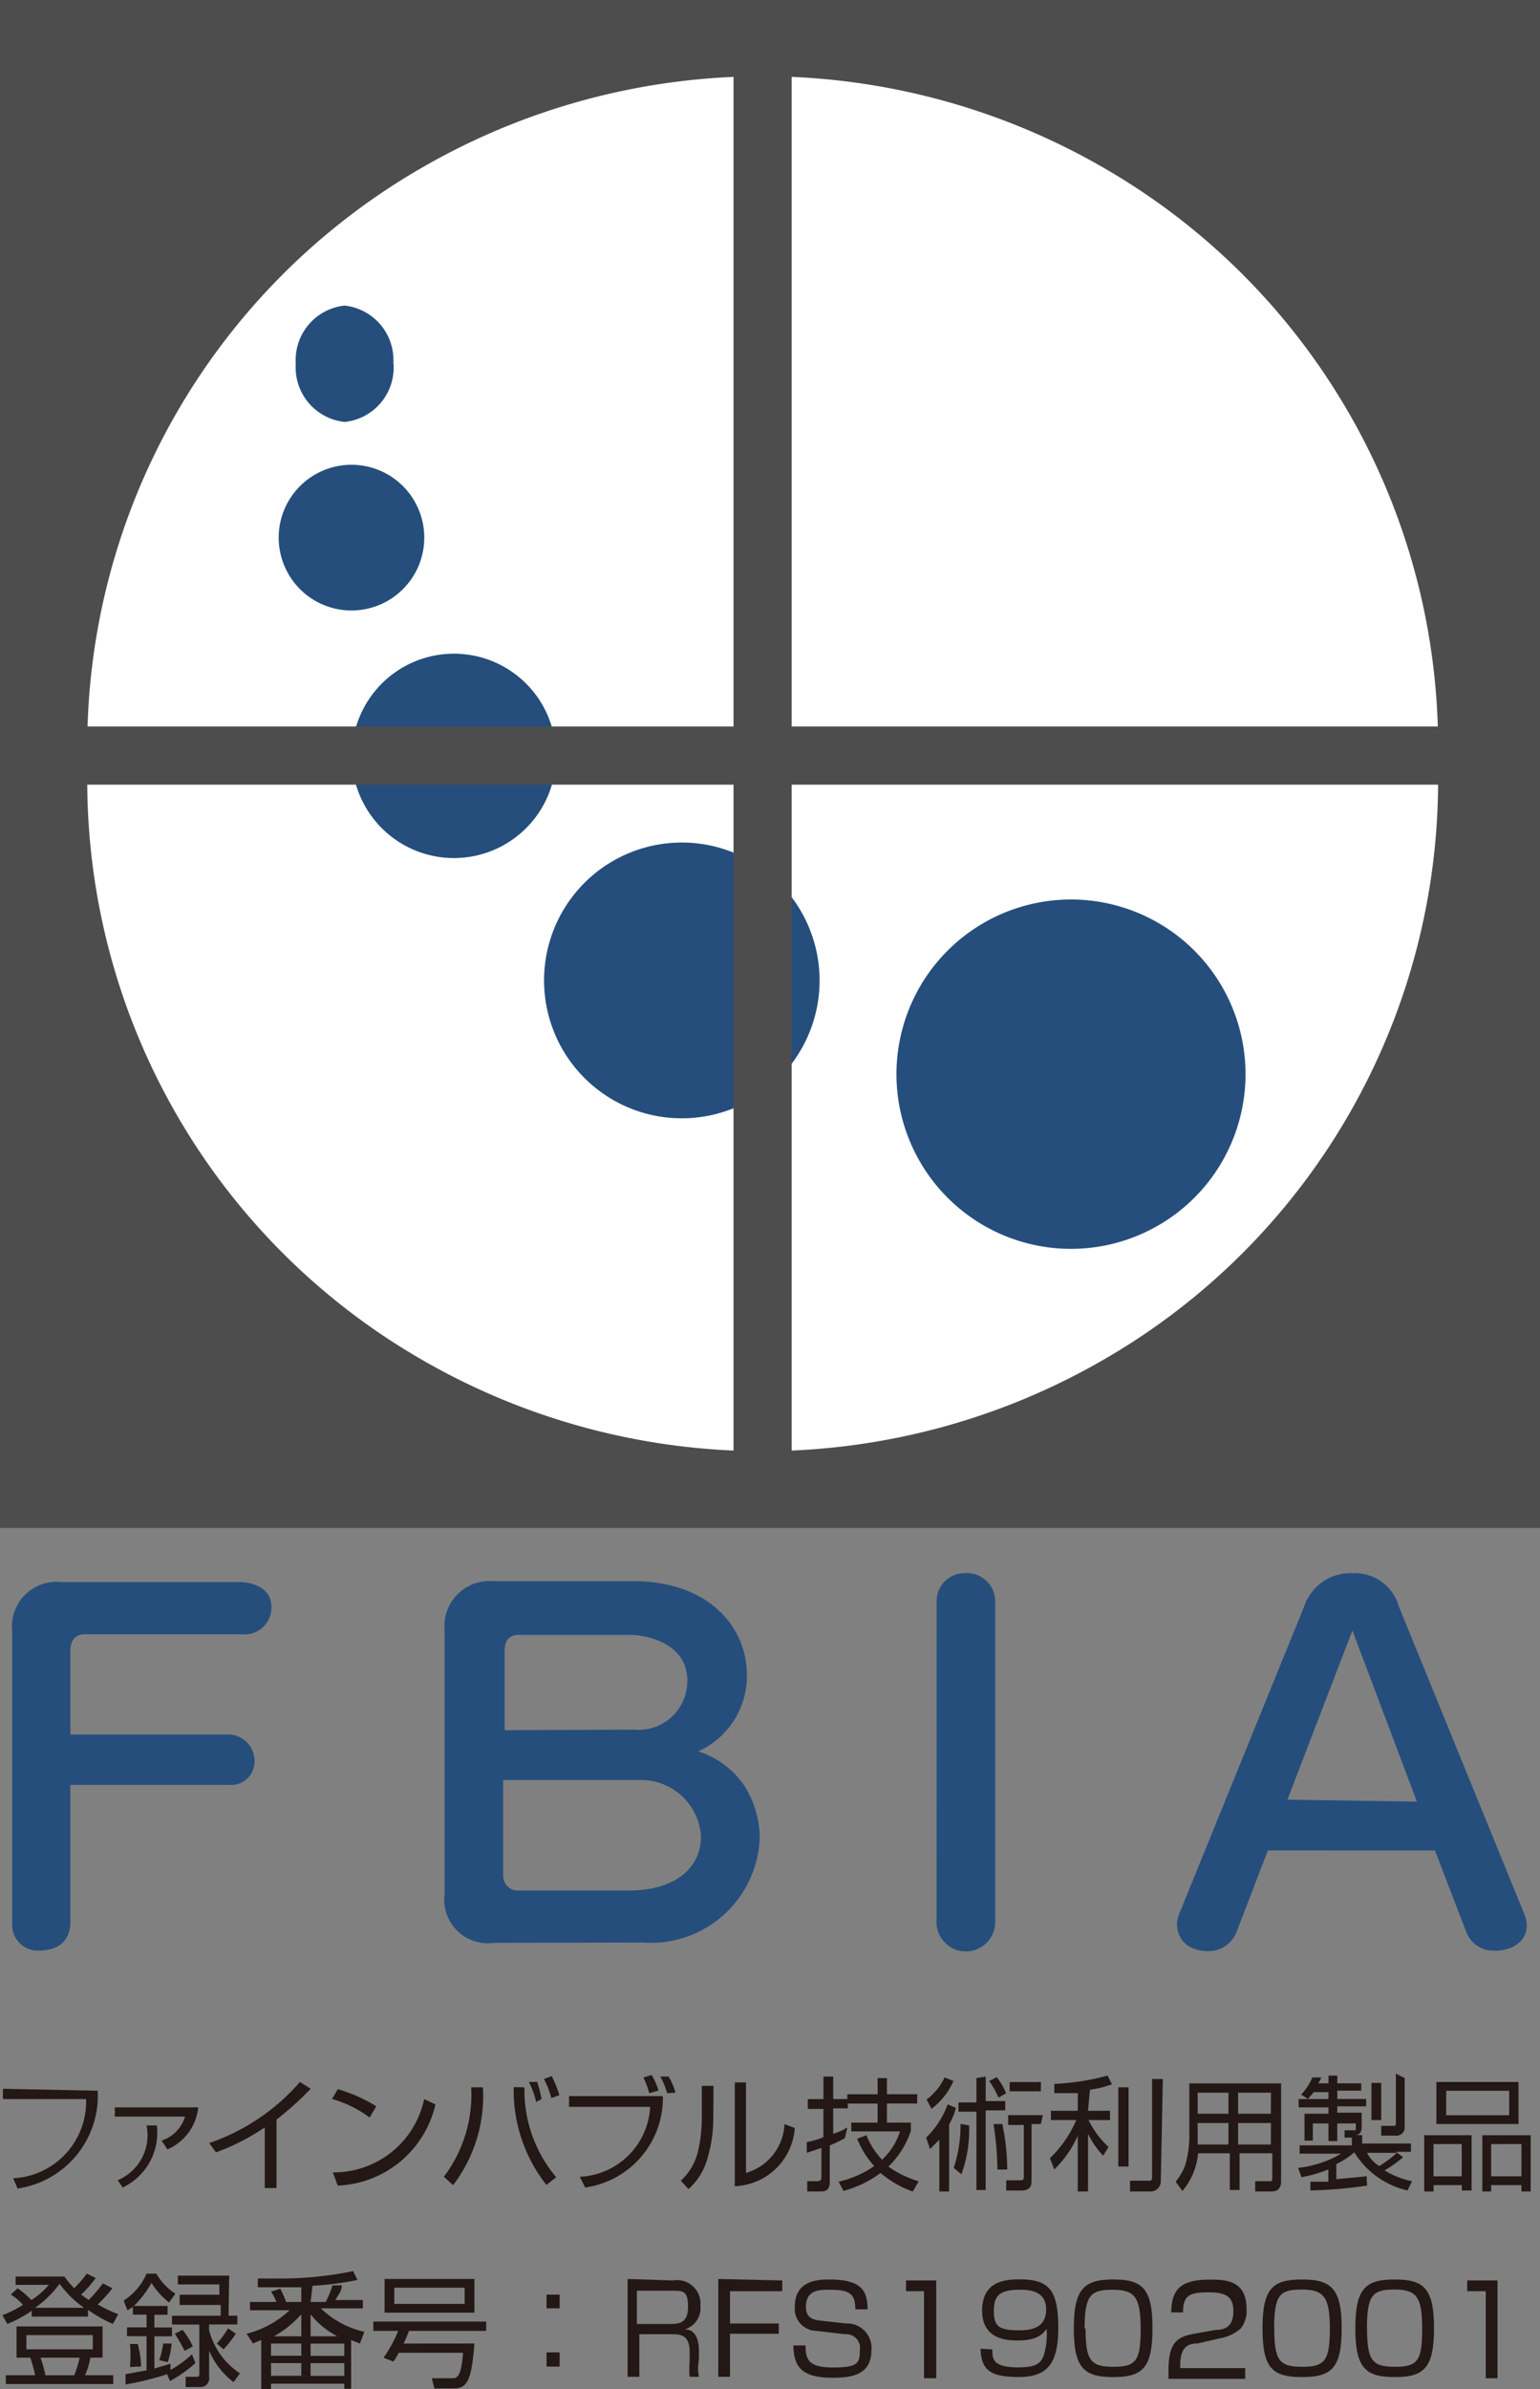 <svg id="レイヤー_2" data-name="レイヤー 2" xmlns="http://www.w3.org/2000/svg" width="60" height="93" viewBox="0 0 60 93">
  <rect x="0" y="0" width="60" height="93" fill="#808080" stroke="none"/>
  <g id="レイヤー_1" data-name="レイヤー 1">
    <path id="パス_274" data-name="パス 274" d="M2.52,45.662c0,.362-.133,1.1-1.237,1.1A.99.99,0,0,1,.254,45.738V34.318a1.732,1.732,0,0,1,1.9-1.9h7s1.2,0,1.2.971A1.047,1.047,0,0,1,9.2,34.451H3.072c-.419,0-.552.324-.552.628v3.274H8.61a1.028,1.028,0,0,1,1.085.99.914.914,0,0,1-.99.971H2.52Z" transform="translate(0.221 29.17)" fill="#254e7c"/>
    <path id="パス_275" data-name="パス 275" d="M10.91,46.479a1.694,1.694,0,0,1-1.9-1.9V34.3a1.751,1.751,0,0,1,1.9-1.9h5.463c2.874,0,4.416,1.732,4.416,3.674a3.217,3.217,0,0,1-1.9,2.95,3.407,3.407,0,0,1,1.77,1.294,3.807,3.807,0,0,1,.628,2.056,4.245,4.245,0,0,1-4.568,4.092Zm5.482-8.3a1.9,1.9,0,0,0,2.075-1.9c0-1.5-1.637-1.789-2.246-1.789h-4.3c-.457,0-.571.286-.571.609v3.1Zm-5.1,5.71a.571.571,0,0,0,.628.552h4.3c1.523,0,2.779-.7,2.779-2.113a2.341,2.341,0,0,0-2.379-2.189H11.291Z" transform="translate(8.312 29.154)" fill="#254e7c"/>
    <path id="パス_276" data-name="パス 276" d="M19,33.278a1.085,1.085,0,0,1,1.1-1.047,1.1,1.1,0,0,1,1.18,1.047v12.6a1.144,1.144,0,0,1-2.284,0Z" transform="translate(17.493 29.011)" fill="#254e7c"/>
    <path id="パス_277" data-name="パス 277" d="M27.36,43.023l-1.2,3.122a1.18,1.18,0,0,1-1.085.8c-1.218,0-1.256-.914-1.256-1.047a1.218,1.218,0,0,1,.1-.438l4.854-11.934a1.9,1.9,0,0,1,1.9-1.294,1.77,1.77,0,0,1,1.789,1.294L37.334,45.46a1.332,1.332,0,0,1,.114.476c0,.609-.533.99-1.237.99a1.142,1.142,0,0,1-1.142-.78l-1.2-3.122Zm5.805-1.9-2.512-6.662-2.532,6.586Z" transform="translate(22.038 29.011)" fill="#254e7c"/>
    <rect id="長方形_143" data-name="長方形 143" width="60" height="59.481" fill="#4d4d4d"/>
    <path id="パス_278" data-name="パス 278" d="M54.409,28.322A26,26,0,0,1,41.465,51.474a26.543,26.543,0,0,1-26.726,0A26,26,0,0,1,1.795,28.322,26,26,0,0,1,14.739,5.169a26.543,26.543,0,0,1,26.726,0A26,26,0,0,1,54.409,28.322" transform="translate(1.613 1.409)" fill="#fff"/>
    <path id="パス_279" data-name="パス 279" d="M9.809,8.515a2.132,2.132,0,0,1-1.9,2.265A2.132,2.132,0,0,1,6,8.515a2.132,2.132,0,0,1,1.9-2.265,2.132,2.132,0,0,1,1.9,2.265" transform="translate(5.524 5.646)" fill="#254e7c"/>
    <path id="パス_280" data-name="パス 280" d="M11.322,12.337A2.836,2.836,0,1,1,8.486,9.52a2.836,2.836,0,0,1,2.836,2.817" transform="translate(5.208 8.573)" fill="#254e7c"/>
    <path id="パス_281" data-name="パス 281" d="M15.086,17.349a3.978,3.978,0,1,1-3.959-3.959,3.978,3.978,0,0,1,3.959,3.959" transform="translate(6.578 12.057)" fill="#254e7c"/>
    <path id="パス_282" data-name="パス 282" d="M21.773,22.647a5.368,5.368,0,1,1-1.565-3.808,5.387,5.387,0,0,1,1.565,3.808" transform="translate(10.16 15.539)" fill="#254e7c"/>
    <path id="パス_283" data-name="パス 283" d="M31.74,25.225a6.8,6.8,0,1,1-6.8-6.8,6.8,6.8,0,0,1,6.8,6.8" transform="translate(16.787 16.591)" fill="#254e7c"/>
    <rect id="長方形_144" data-name="長方形 144" width="57.164" height="2.265" transform="translate(1.694 28.281)" fill="#4d4d4d"/>
    <rect id="長方形_145" data-name="長方形 145" width="2.265" height="56.645" transform="translate(28.579 0.571)" fill="#4d4d4d"/>
    <path id="パス_284" data-name="パス 284" d="M3.753,42.866A3.655,3.655,0,0,1,.631,46.673l-.171-.4A2.988,2.988,0,0,0,3.3,43.19H.06v-.4Z" transform="translate(0.054 38.523)" fill="#231815"/>
    <path id="パス_285" data-name="パス 285" d="M5.6,43.17a2,2,0,0,1-1.2,1.637l-.228-.343a1.408,1.408,0,0,0,.914-.933H2.35V43.17ZM2.464,46.006a1.9,1.9,0,0,0,1.123-2.132h.4a2.36,2.36,0,0,1-1.332,2.417Z" transform="translate(2.123 38.866)" fill="#231815"/>
    <path id="パス_286" data-name="パス 286" d="M6.907,46.78H6.45V44.42a8.679,8.679,0,0,1-1.9.971l-.266-.362A8.166,8.166,0,0,0,7.82,42.65l.419.266a12.523,12.523,0,0,1-1.332,1.2Z" transform="translate(3.866 38.397)" fill="#231815"/>
    <path id="パス_287" data-name="パス 287" d="M8.2,43.9a4.492,4.492,0,0,0-1.466-.723l.228-.381a6.091,6.091,0,0,1,1.5.666ZM6.768,46.036a3.6,3.6,0,0,0,3.559-2.855l.438.209a4.073,4.073,0,0,1-3.807,3.16Z" transform="translate(6.2 38.532)" fill="#231815"/>
    <path id="パス_288" data-name="パス 288" d="M9,46.451a5.291,5.291,0,0,0,1.066-3.483h.457a5.71,5.71,0,0,1-1.161,3.807Zm3.141-3.483a5.253,5.253,0,0,0,1.237,3.5l-.381.3a5.958,5.958,0,0,1-1.275-3.807Zm.457.571a3.274,3.274,0,0,0-.286-.78h.324a4.434,4.434,0,0,1,.171.666Zm.59-.152a3.559,3.559,0,0,0-.286-.742l.3-.114a4.378,4.378,0,0,1,.3.742Z" transform="translate(8.292 38.288)" fill="#231815"/>
    <path id="パス_289" data-name="パス 289" d="M15.195,43.328a3.521,3.521,0,0,1-3.026,3.559l-.209-.419A2.874,2.874,0,0,0,14.7,43.747H11.54v-.419Zm-.533-.114a2.893,2.893,0,0,0-.228-.609l.324-.1a2.722,2.722,0,0,1,.266.609Zm.7,0a3.1,3.1,0,0,0-.266-.647h.324a2.589,2.589,0,0,1,.266.628Z" transform="translate(10.631 38.27)" fill="#231815"/>
    <path id="パス_290" data-name="パス 290" d="M15.075,44.088a5.482,5.482,0,0,1-.266,1.656,2.417,2.417,0,0,1-.7,1.066l-.3-.324a2.265,2.265,0,0,0,.666-1.123,5.71,5.71,0,0,0,.152-1.218V42.793h.457Zm1.275,2.094a2.075,2.075,0,0,0,1.5-1.9l.4.152A2.436,2.436,0,0,1,15.913,46.7V42.66h.438Z" transform="translate(12.715 38.406)" fill="#231815"/>
    <path id="パス_291" data-name="パス 291" d="M17.845,44.938a5.9,5.9,0,0,1-.59.286v1.428c0,.286-.133.362-.362.362h-.514v-.4h.4s.152,0,.152-.133V45.319l-.571.19v-.419a3.1,3.1,0,0,0,.647-.19V43.8H16.4v-.381h.609V42.54h.381v.876h.571v.362h-.571v.99a2.227,2.227,0,0,0,.552-.247ZM17.6,46.632a3.978,3.978,0,0,0,1.389-.609,3.369,3.369,0,0,1-.666-1.066l.362-.133a2.912,2.912,0,0,0,.609.952,2.627,2.627,0,0,0,.7-1.1h-1.9v-.343H19.12v-.742H17.94v-.362h1.18V42.6h.362v.628h1.18v.362h-1.18v.742h.933v.324a3.426,3.426,0,0,1-.876,1.389,3.978,3.978,0,0,0,1.18.571l-.228.4a3.959,3.959,0,0,1-1.256-.723,4.3,4.3,0,0,1-1.447.7Z" transform="translate(15.073 38.297)" fill="#231815"/>
    <path id="パス_292" data-name="パス 292" d="M18.78,44.919a3.445,3.445,0,0,0,.837-1.294l.324.133a2.684,2.684,0,0,1-.266.647v2.608h-.381V45l-.362.362Zm1.066-2.208a2.722,2.722,0,0,1-.857,1.085l-.19-.362a2.3,2.3,0,0,0,.7-.857Zm.609,1.732a5.12,5.12,0,0,1-.3,1.9l-.3-.247a5.31,5.31,0,0,0,.266-1.713Zm.647-1.9v.952h.761v.362H21.1v3.1H20.74V43.91h-.7v-.362h.7V42.6Zm.495.818a3.1,3.1,0,0,0-.362-.647l.3-.152a3.046,3.046,0,0,1,.362.628Zm.152,1.028a8.774,8.774,0,0,1,.19,1.77h-.381a12.41,12.41,0,0,0-.152-1.77Zm1.5,0h-.362v2.151c0,.209,0,.438-.419.438H21.9v-.4h.514c.114,0,.171,0,.171-.133V44.424h-.609v-.381h1.351Zm0-1.275H22.035v-.362h1.218Z" transform="translate(17.303 38.297)" fill="#231815"/>
    <path id="パス_293" data-name="パス 293" d="M22.775,43.89h.857v.362h-.837a3.578,3.578,0,0,0,.78,1.047l-.209.343a3.464,3.464,0,0,1-.59-.857v2.246h-.4v-2.17a4.188,4.188,0,0,1-.914,1.313l-.171-.438a4.511,4.511,0,0,0,1.028-1.485h-.99V43.89h1.047v-.685h-.914v-.362a9.269,9.269,0,0,0,2.075-.324l.171.343a4.511,4.511,0,0,1-.857.209Zm1.58,2.17h-.4V42.977h.4Zm1.256.552a.4.4,0,0,1-.438.419h-.761v-.419H25.1c.133,0,.171,0,.171-.152V42.653h.419Z" transform="translate(19.615 38.279)" fill="#231815"/>
    <path id="パス_294" data-name="パス 294" d="M27.951,46.487c0,.343-.209.4-.381.4h-.628v-.4h.552c.1,0,.114,0,.114-.133V45.4H26.333v1.428h-.381V45.4H24.716a2.627,2.627,0,0,1-.609,1.466l-.266-.362a2.037,2.037,0,0,0,.381-.666,4.054,4.054,0,0,0,.152-.99V42.68h3.578ZM25.9,44.222H24.7v.837h1.2Zm0-1.18H24.7v.818h1.2Zm1.656,0H26.276v.818h1.275Zm0,1.18H26.276v.837h1.275Z" transform="translate(21.962 38.424)" fill="#231815"/>
    <path id="パス_295" data-name="パス 295" d="M28.984,46.839a17.7,17.7,0,0,1-2.208.19v-.343h.7v-.476a4.968,4.968,0,0,1-1.047.3l-.133-.362a4.13,4.13,0,0,0,1.675-.552H26.357v-.324h2.037v-.3h-.286v-.286h.438v-.266h-.723v.685H27.48v-.685h-.609v.666h-.324V44.041h.933v-.247H26.319V43.47H27.48V43.2h-.571l-.228.266-.266-.171a2.132,2.132,0,0,0,.438-.666h.343a.856.856,0,0,1-.114.228h.4v-.3h.343v.3h.933v.286h-.933v.324h1.123v.286H27.823V44h.952v.552c0,.266-.133.3-.209.324h.228V45.2h1.9v.324h-.59l.286.209a4.949,4.949,0,0,1-.723.514,3.16,3.16,0,0,0,1.066.419l-.171.362a3.293,3.293,0,0,1-2.075-1.485,2.969,2.969,0,0,1-.7.457v.59l1.18-.114Zm0-1.275a1.275,1.275,0,0,0,.476.514,4.568,4.568,0,0,0,.685-.514Zm.552-2.722v1.447h-.381V42.842Zm.914-.19v1.9a.324.324,0,0,1-.362.343h-.552v-.381h.457c.1,0,.114,0,.114-.133v-1.9Z" transform="translate(24.278 38.243)" fill="#231815"/>
    <path id="パス_296" data-name="パス 296" d="M30.726,44.725v2.151h-.381v-.209h-1.1v.247H28.88V44.725Zm-1.485.343v1.256h1.1V45.067Zm.114-2.417h3.2v1.637h-3.2Zm.381,1.294h2.455v-.952H29.737Zm3.293.78v2.189h-.362v-.247h-1.18v.247h-.343V44.725Zm-1.542.343v1.256h1.18V45.067Z" transform="translate(26.609 38.397)" fill="#231815"/>
    <path id="パス_297" data-name="パス 297" d="M4.333,47.141a5.024,5.024,0,0,1-.571.628,5.082,5.082,0,0,0,.8.381l-.209.381a5.54,5.54,0,0,1-.971-.552v.266H1.192v-.228a4.948,4.948,0,0,1-.952.514l-.19-.343a4.472,4.472,0,0,0,.8-.4,1.9,1.9,0,0,0-.476-.4l.266-.247a3.045,3.045,0,0,1,.533.457,2.8,2.8,0,0,0,.685-.59H.564v-.324h1.9a3.806,3.806,0,0,0,.381.457,5.121,5.121,0,0,0,.495-.571l.343.171a4.13,4.13,0,0,1-.571.647l.3.209a6.339,6.339,0,0,0,.552-.647Zm-.381,2.7H3.476a2.779,2.779,0,0,1-.209.685h1.1v.343H.183v-.343H1.325a5.9,5.9,0,0,0-.19-.685H.6V48.626h3.35Zm-.381-.876H.983v.552H3.571ZM3.229,47.9a4.035,4.035,0,0,1-.952-.933,4.244,4.244,0,0,1-.952.933Zm-.381,2.627a3.94,3.94,0,0,0,.209-.685H1.535a5.71,5.71,0,0,1,.19.685Z" transform="translate(0.045 41.938)" fill="#231815"/>
    <path id="パス_298" data-name="パス 298" d="M5.328,50.053a5.253,5.253,0,0,1-.99.7l-.114-.266a11.78,11.78,0,0,1-1.618.4v-.4l.818-.152V49.006H2.663v-.343h.761v-.495H2.892v-.3L2.682,48l-.152-.381a2.341,2.341,0,0,0,.895-1.047h.381a2.246,2.246,0,0,0,.742.78l-.247.343a3.045,3.045,0,0,1-.685-.761,4.073,4.073,0,0,1-.685.895H4.243v.343H3.729v.495h.685v.343H3.729v1.256l.628-.19v.247a4.721,4.721,0,0,0,.837-.609Zm-2.551.152a4.892,4.892,0,0,0,0-.895h.3a3.274,3.274,0,0,1,.133.876Zm1.142-.266a3.236,3.236,0,0,0,.152-.647H4.4a2.855,2.855,0,0,1-.152.723Zm2.7-1.732h.343v.343h-1.1v.228a2.874,2.874,0,0,0,1.2,1.675l-.247.343a3.064,3.064,0,0,1-.952-1.218v1.009a.343.343,0,0,1-.362.4H4.947v-.4h.381c.133,0,.152,0,.152-.133v-1.9H4.414v-.343h1.9v-.419h-1.6v-.4H6.261v-.4H4.643v-.343h2Zm-1.713,1.37a5.939,5.939,0,0,0-.381-.666l.3-.152a2.741,2.741,0,0,1,.4.647Zm1.256-.286A3.369,3.369,0,0,0,6.6,48.7l.3.209a4.435,4.435,0,0,1-.476.609Z" transform="translate(2.286 41.938)" fill="#231815"/>
    <path id="パス_299" data-name="パス 299" d="M7.493,47.719h.59a4.264,4.264,0,0,0,.266-.647h.362c0,.247-.171.4-.247.571H9.53v.324H7.893a3.579,3.579,0,0,0,1.694.914l-.171.457L9.073,49.2v1.9H8.807V50.9H5.952v.209H5.571V49.2l-.324.133L5,48.956a3.807,3.807,0,0,0,1.675-.914H5.133v-.324H6.161a1.618,1.618,0,0,0-.209-.4l.362-.114a4.912,4.912,0,0,1,.228.514h.59v-.571H5.438v-.343h.628a13.99,13.99,0,0,0,3.083-.286l.171.343a11.915,11.915,0,0,1-1.751.228ZM5.952,49.337v.476h1.18v-.476Zm0,.761v.495h1.18V50.1Zm1.18-1.9a4,4,0,0,1-1.066.857H7.132Zm1.409.857a3.1,3.1,0,0,1-1.047-.857v.857Zm-1.047.286v.476H8.807v-.476Zm0,.761v.495H8.807V50.1Z" transform="translate(4.607 41.893)" fill="#231815"/>
    <path id="パス_300" data-name="パス 300" d="M11.51,49.192c-.114,1.428-.266,1.751-.818,1.751H9.949l-.1-.4h.78c.19,0,.362,0,.438-.99H8.56a2.246,2.246,0,0,1-.209.343l-.381-.152A5.139,5.139,0,0,0,8.541,48.7H7.57v-.362h4.4V48.7H8.959a4.264,4.264,0,0,1-.209.495Zm0-1.2h-3.5V46.68h3.5Zm-.381-.971H8.388v.628h2.741Z" transform="translate(6.974 42.037)" fill="#231815"/>
    <path id="パス_301" data-name="パス 301" d="M11.6,47v.533H11.09V47Zm0,2.246V49.8H11.09v-.552Z" transform="translate(10.204 42.326)" fill="#231815"/>
    <path id="パス_302" data-name="パス 302" d="M14.5,46.737a.914.914,0,0,1,1.066.99.857.857,0,0,1-.609.914c.381,0,.552.343.552.837v.362a1.561,1.561,0,0,0,0,.647h-.362a3.1,3.1,0,0,1,0-.59v-.381c0-.666-.362-.685-.685-.685H13.187v1.656H12.73V46.68Zm-1.409.4v1.294h1.294c.3,0,.7,0,.7-.666s-.228-.628-.666-.628Z" transform="translate(11.722 42.037)" fill="#231815"/>
    <path id="パス_303" data-name="パス 303" d="M17.063,46.737v.419H15.027v1.256h1.9v.4h-1.9v1.675H14.57V46.68Z" transform="translate(13.415 42.037)" fill="#231815"/>
    <path id="パス_304" data-name="パス 304" d="M18.507,47.851c0-.609-.228-.761-.99-.761-.419,0-.933,0-.933.666,0,.362.19.495.533.533l1.028.114a.952.952,0,0,1,.99,1.028c0,.952-.723,1.085-1.5,1.085-1.18,0-1.523-.381-1.542-1.256h.476c0,.552.114.857,1.085.857s1.028-.19,1.028-.666a.533.533,0,0,0-.571-.628l-1.123-.133a.857.857,0,0,1-.837-.952c0-1.047.971-1.047,1.351-1.047,1.37,0,1.466.552,1.485,1.161Z" transform="translate(14.817 42.046)" fill="#231815"/>
    <path id="パス_305" data-name="パス 305" d="M19.56,46.71v3.807h-.476V47.129h-.7V46.71Z" transform="translate(16.916 42.064)" fill="#231815"/>
    <path id="パス_306" data-name="パス 306" d="M20.347,49.412c0,.362,0,.7,1.009.7.685,0,.876-.152.99-.457a2.779,2.779,0,0,0,.114-1.047c-.133.19-.343.457-1.123.457-.343,0-1.389,0-1.389-1.161s.914-1.218,1.466-1.218c1.161,0,1.5.438,1.5,1.9s-.495,1.9-1.542,1.9-1.466-.228-1.485-1.1Zm2.094-1.561c0-.742-.7-.761-1.009-.761-.761,0-1.028.19-1.028.818s.209.761,1.009.761S22.441,48.327,22.441,47.851Z" transform="translate(18.317 42.046)" fill="#231815"/>
    <path id="パス_307" data-name="パス 307" d="M23.322,46.69c1.142,0,1.523.362,1.523,1.9s-.381,1.9-1.523,1.9-1.542-.343-1.542-1.9S22.2,46.69,23.322,46.69Zm-1.085,1.9c0,1.275.209,1.5,1.1,1.5s1.047-.266,1.047-1.485S24.159,47.09,23.3,47.09s-1.1.19-1.1,1.523Z" transform="translate(20.057 42.046)" fill="#231815"/>
    <path id="パス_308" data-name="パス 308" d="M24.823,49.183c-.362,0-.666.133-.666.857v.1h2.532v.419H23.7v-.266c0-1.028.228-1.351.971-1.485l.857-.152c.457,0,.7-.209.7-.723s-.209-.742-.952-.742-1.009.1-1.009.78h-.457c0-.933.419-1.275,1.485-1.275.59,0,1.447,0,1.447,1.142a1.1,1.1,0,0,1-.228.761,1.656,1.656,0,0,1-.8.381Z" transform="translate(21.825 42.046)" fill="#231815"/>
    <path id="パス_309" data-name="パス 309" d="M27.112,46.69c1.142,0,1.542.362,1.542,1.9s-.381,1.9-1.542,1.9-1.542-.343-1.542-1.9S25.97,46.69,27.112,46.69Zm-1.085,1.9c0,1.275.209,1.5,1.1,1.5s1.066-.266,1.066-1.485-.228-1.523-1.085-1.523-1.085.19-1.085,1.523Z" transform="translate(23.619 42.046)" fill="#231815"/>
    <path id="パス_310" data-name="パス 310" d="M29.012,46.69c1.142,0,1.523.362,1.523,1.9s-.381,1.9-1.523,1.9-1.542-.343-1.542-1.9S27.87,46.69,29.012,46.69Zm-1.085,1.9c0,1.275.209,1.5,1.1,1.5s1.047-.266,1.047-1.485-.209-1.523-1.066-1.523-1.085.19-1.085,1.523Z" transform="translate(25.335 42.046)" fill="#231815"/>
    <path id="パス_311" data-name="パス 311" d="M30.94,46.71v3.807h-.457V47.129H29.76V46.71Z" transform="translate(27.404 42.064)" fill="#231815"/>
  </g>
</svg>
